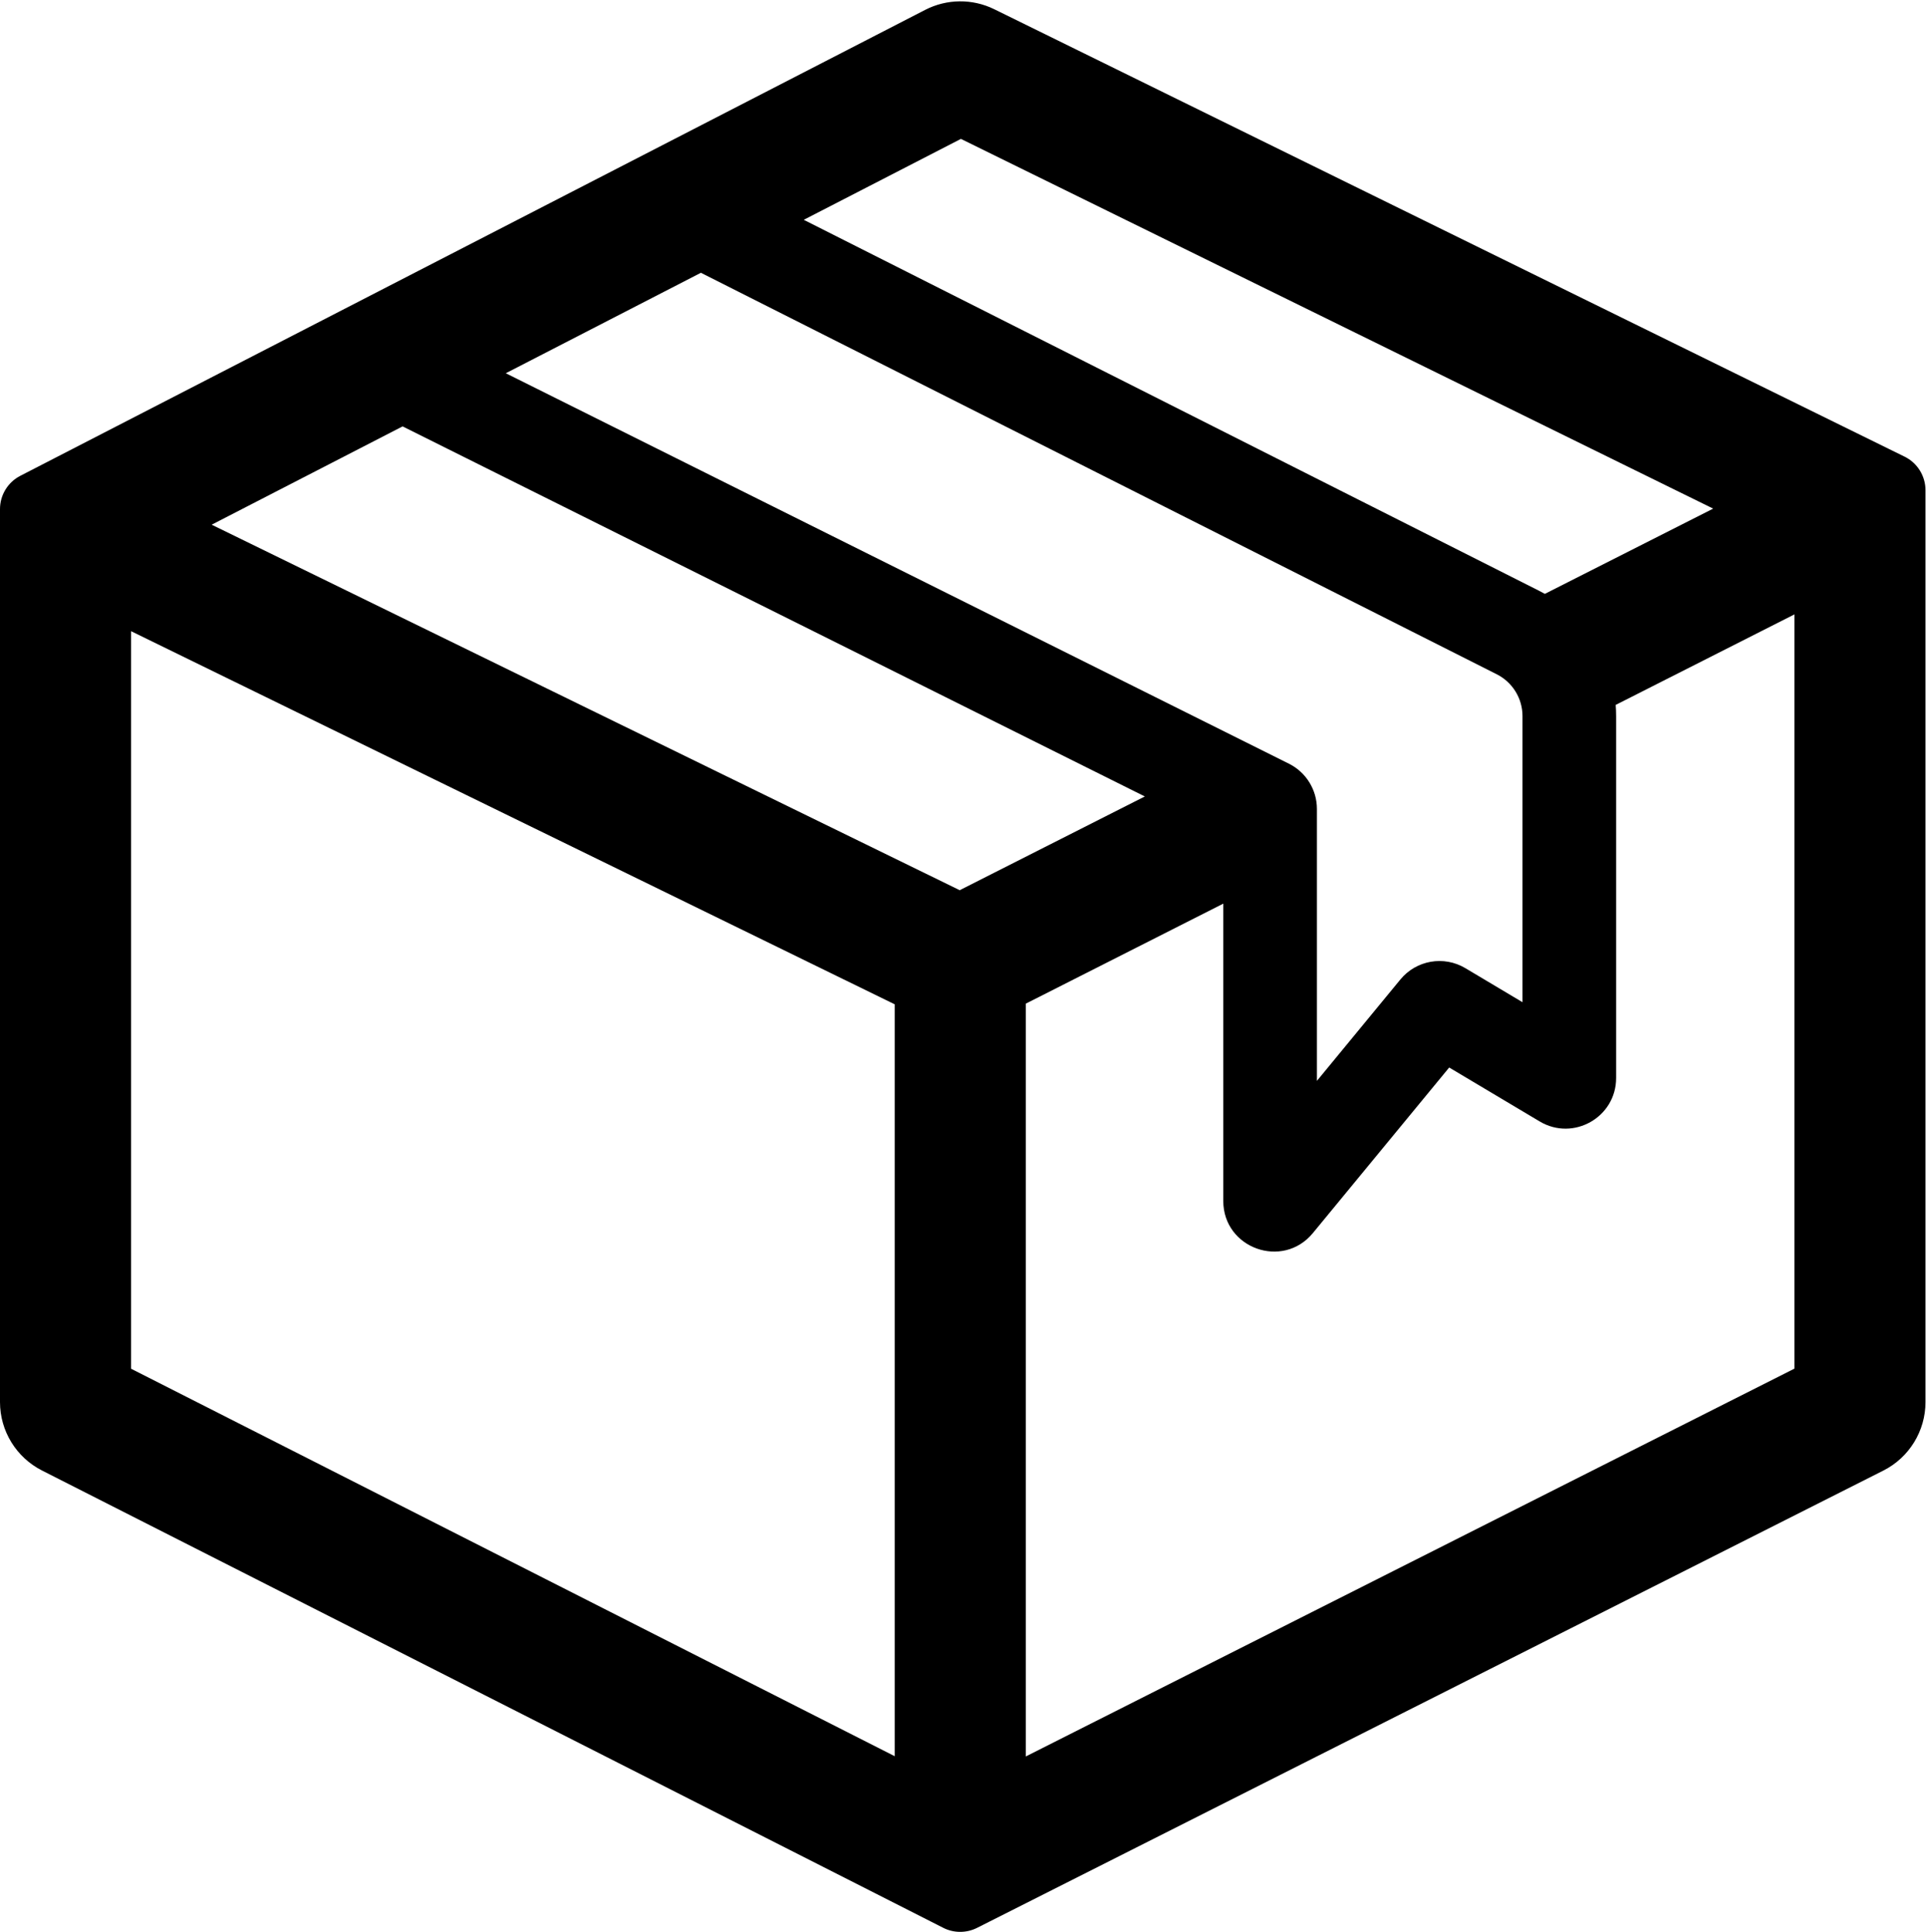 <svg width="1029" height="1032" viewBox="0 0 1029 1032" fill="none" xmlns="http://www.w3.org/2000/svg">
<path d="M214.979 227.735L113.032 280.242L512.476 475.458L611.321 425.389L218.843 229.662L214.979 227.735ZM270.095 199.348L688.271 407.891C697.432 412.46 703.221 421.816 703.221 432.053V577.29L747.808 523.123C756.287 512.822 771.018 510.258 782.479 517.09L813 535.283V382.459C813 373.023 807.687 364.391 799.262 360.14L374.271 145.694L270.095 199.348ZM429.198 117.404L821.787 315.501C822.853 316.039 823.903 316.6 824.935 317.184L914.823 271.653L513.121 74.181L429.198 117.404ZM862.763 376.491C862.92 378.466 863 380.457 863 382.459V575.769C863 596.721 840.173 609.689 822.176 598.961L773.853 570.157L701.068 658.582C684.967 678.143 653.221 666.757 653.221 641.423V482.633L547.755 536.056V938.132L958.204 730.989V328.147L862.763 376.491ZM477.755 937.987V536.402L70 337.123V731.044L477.755 937.987ZM494.045 5.267C505.584 -0.676 519.257 -0.804 530.906 4.922L1008.64 239.774L1017.03 243.894C1023.87 247.258 1028.2 254.219 1028.2 261.843V271.183V748.838C1028.2 764.312 1019.49 778.469 1005.68 785.441L528.524 1026.25L521.747 1029.67C516.066 1032.53 509.359 1032.53 503.684 1029.65L496.915 1026.21L22.445 785.408C8.676 778.42 0 764.288 0 748.847V281.062V271.915C0 264.426 4.184 257.564 10.842 254.135L18.974 249.946L494.045 5.267Z" fill="black"/>
</svg>
